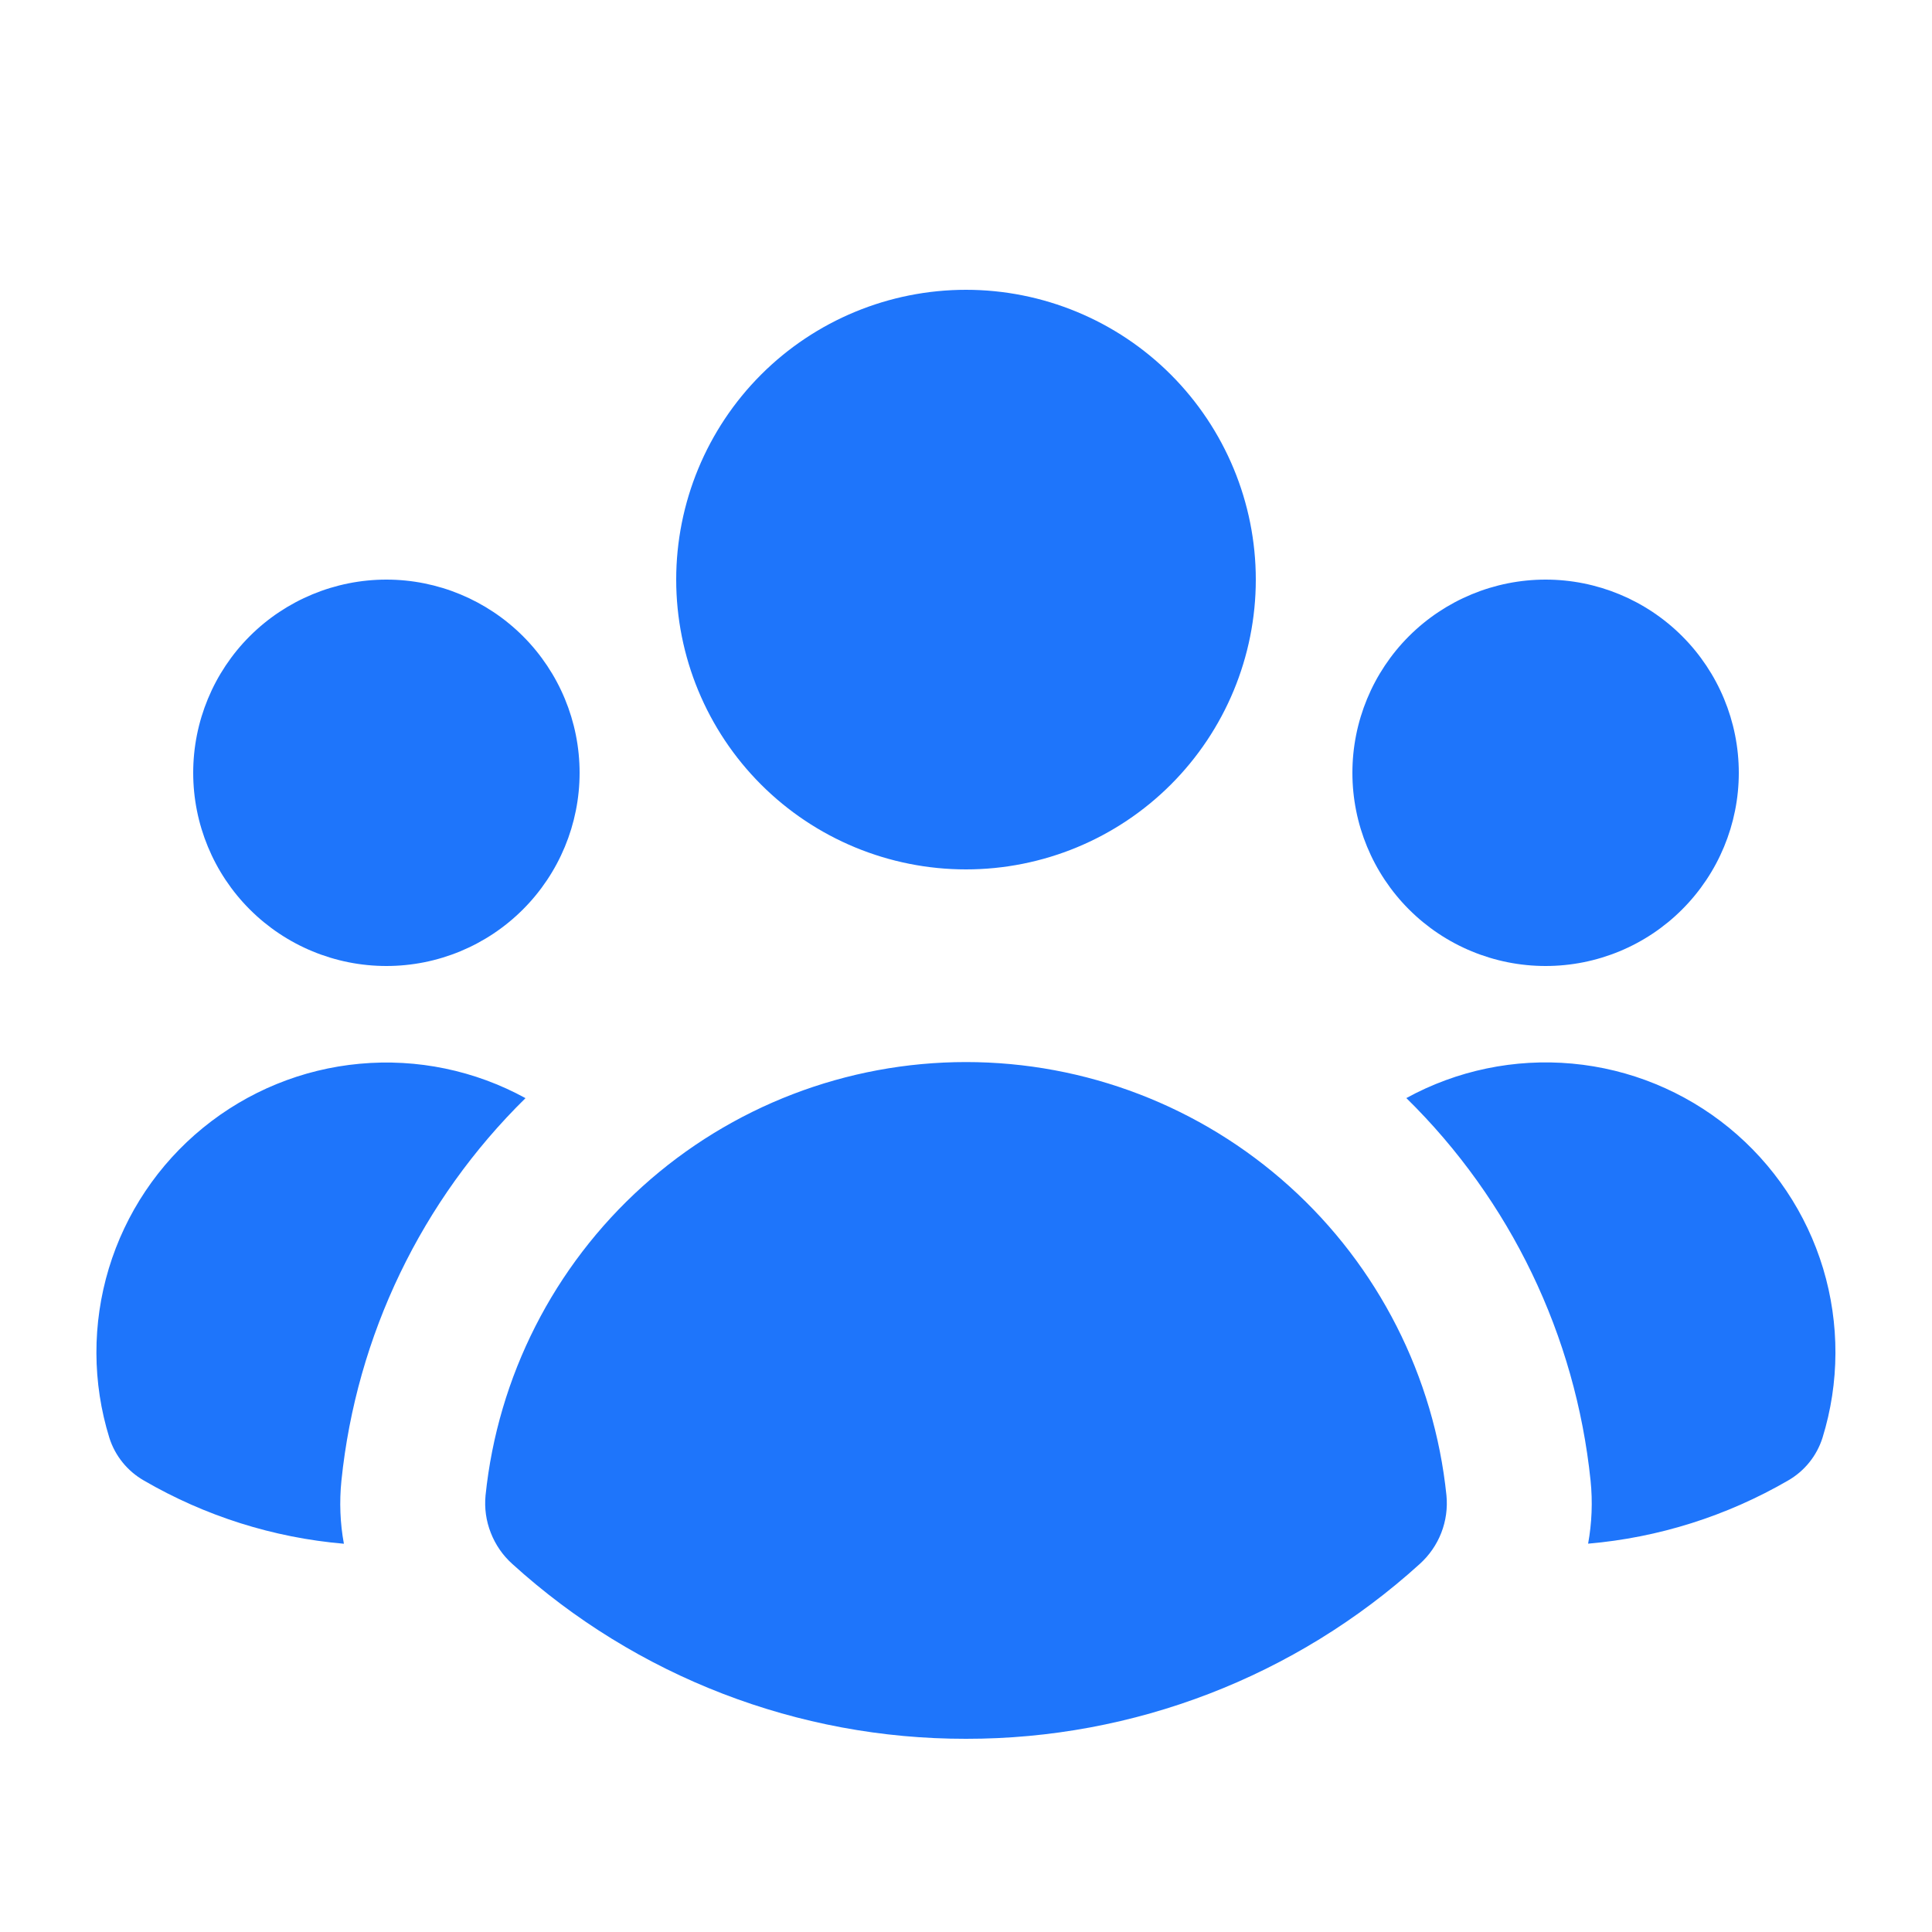 <svg width="25" height="25" viewBox="0 0 25 25" fill="none" xmlns="http://www.w3.org/2000/svg">
<path d="M12.5 11.25C13.494 11.25 14.448 10.855 15.151 10.152C15.854 9.449 16.25 8.495 16.25 7.5C16.25 6.506 15.854 5.552 15.151 4.848C14.448 4.145 13.494 3.75 12.5 3.75C11.505 3.75 10.551 4.145 9.848 4.848C9.145 5.552 8.75 6.506 8.75 7.5C8.75 8.495 9.145 9.449 9.848 10.152C10.551 10.855 11.505 11.25 12.5 11.25ZM7.5 10C7.5 10.663 7.236 11.299 6.767 11.768C6.298 12.237 5.663 12.5 5 12.5C4.337 12.5 3.701 12.237 3.232 11.768C2.763 11.299 2.5 10.663 2.5 10C2.5 9.337 2.763 8.701 3.232 8.232C3.701 7.764 4.337 7.5 5 7.5C5.663 7.5 6.298 7.764 6.767 8.232C7.236 8.701 7.5 9.337 7.5 10ZM1.862 19.158C1.649 19.036 1.489 18.839 1.415 18.605C1.194 17.892 1.192 17.129 1.408 16.414C1.624 15.7 2.048 15.066 2.627 14.594C3.205 14.122 3.911 13.833 4.654 13.765C5.398 13.696 6.145 13.851 6.8 14.21C5.454 15.532 4.612 17.282 4.418 19.159C4.39 19.436 4.401 19.711 4.45 19.976C3.537 19.898 2.654 19.618 1.862 19.158ZM20.55 19.975C21.462 19.897 22.345 19.617 23.137 19.158C23.35 19.036 23.509 18.839 23.583 18.605C23.804 17.892 23.806 17.129 23.591 16.414C23.375 15.699 22.951 15.065 22.372 14.592C21.794 14.12 21.087 13.831 20.344 13.763C19.6 13.695 18.853 13.85 18.198 14.209C19.545 15.531 20.388 17.282 20.582 19.159C20.61 19.431 20.599 19.707 20.55 19.976V19.975ZM22.5 10C22.5 10.663 22.236 11.299 21.767 11.768C21.299 12.237 20.663 12.5 20 12.5C19.337 12.5 18.701 12.237 18.232 11.768C17.763 11.299 17.5 10.663 17.5 10C17.5 9.337 17.763 8.701 18.232 8.232C18.701 7.764 19.337 7.5 20 7.5C20.663 7.5 21.299 7.764 21.767 8.232C22.236 8.701 22.5 9.337 22.5 10ZM6.63 20.238C6.506 20.127 6.411 19.989 6.351 19.835C6.29 19.681 6.267 19.515 6.283 19.35C6.442 17.812 7.166 16.387 8.314 15.352C9.462 14.316 10.954 13.743 12.5 13.743C14.046 13.743 15.538 14.316 16.686 15.352C17.834 16.387 18.558 17.812 18.717 19.35C18.733 19.515 18.71 19.681 18.65 19.835C18.59 19.989 18.494 20.127 18.371 20.238C16.764 21.696 14.67 22.503 12.5 22.5C10.329 22.503 8.236 21.696 6.63 20.238Z" fill="#1E75FB"/>
</svg>
